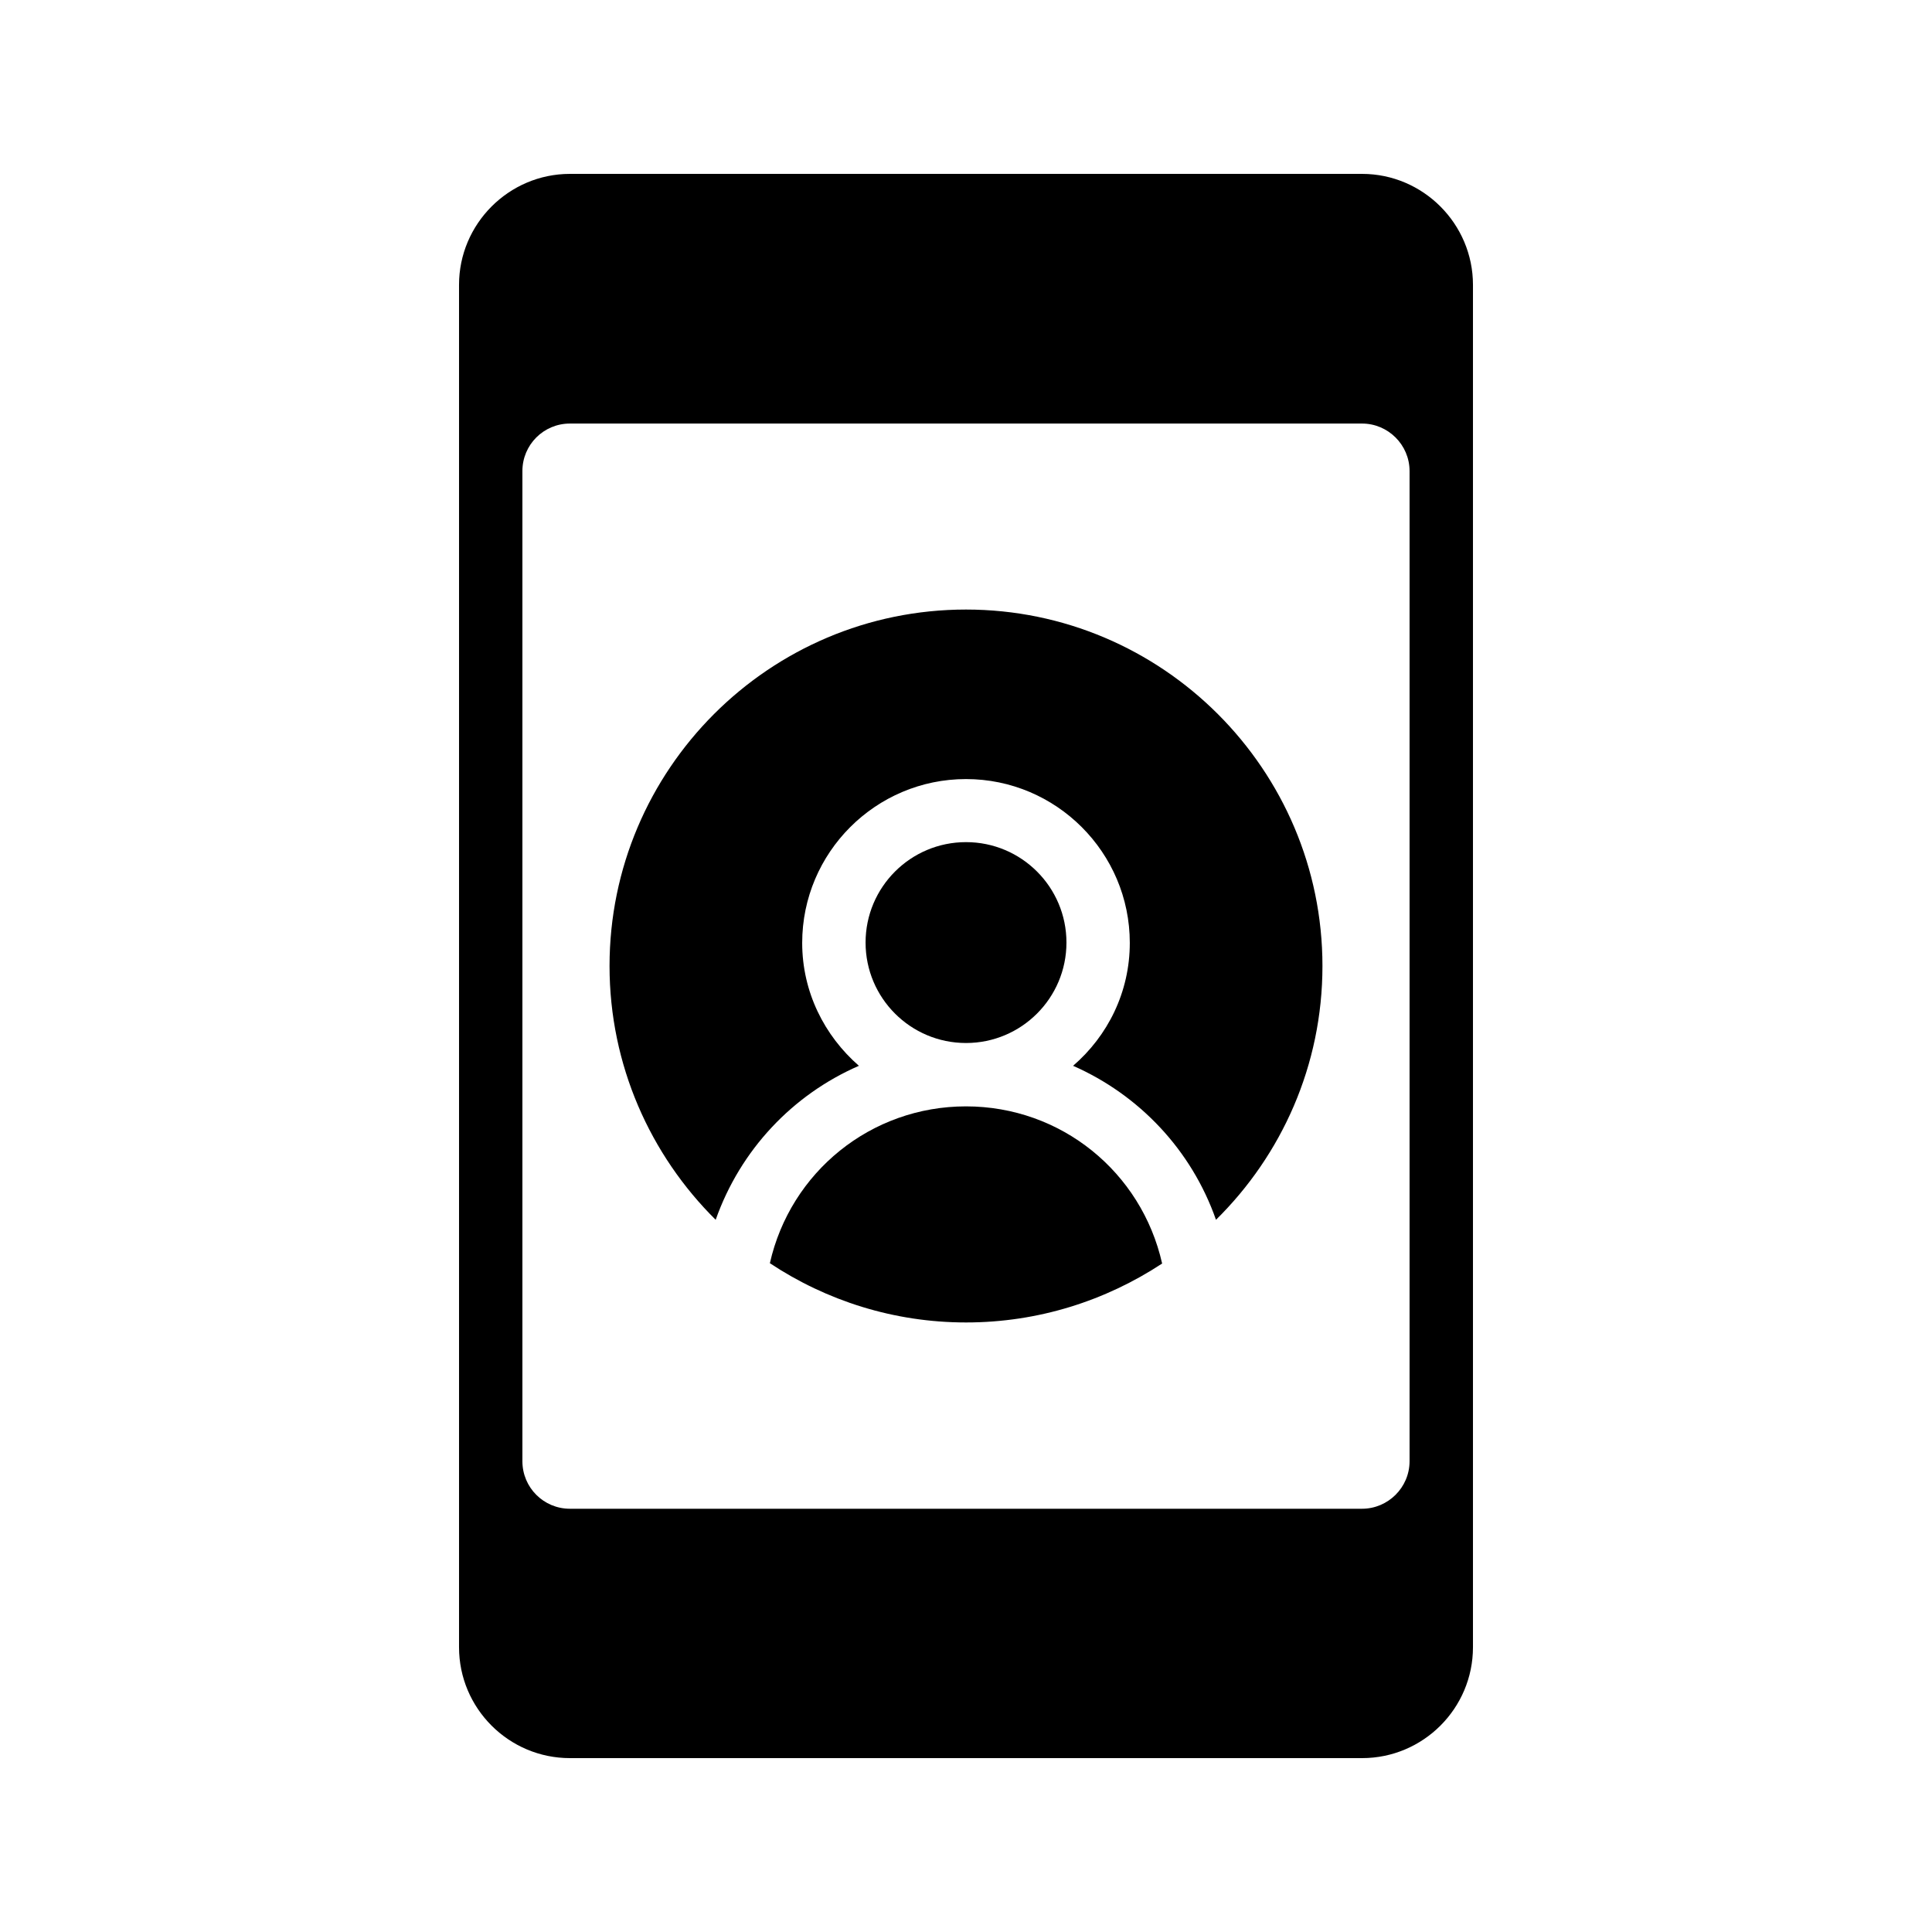 <?xml version="1.0" encoding="UTF-8"?>
<!-- Uploaded to: ICON Repo, www.iconrepo.com, Generator: ICON Repo Mixer Tools -->
<svg fill="#000000" width="800px" height="800px" version="1.1" viewBox="144 144 512 512" xmlns="http://www.w3.org/2000/svg">
 <g>
  <path d="m295.04 609.92h209.92c16.207 0 29.391-13.184 29.391-29.391v-361.06c-0.004-16.121-13.188-29.387-29.395-29.387h-209.92c-16.203 0-29.387 13.266-29.387 29.387v361.06c0 16.207 13.184 29.391 29.391 29.391zm-12.598-341.08c0-6.969 5.625-12.594 12.594-12.594h209.92c6.887 0 12.594 5.625 12.594 12.594v262.4c0 6.969-5.711 12.594-12.594 12.594h-209.92c-6.969 0-12.594-5.625-12.594-12.594z"/>
  <path d="m426.62 393.79c0-14.695-11.922-26.617-26.617-26.617s-26.617 11.922-26.617 26.617c0 14.695 11.922 26.617 26.617 26.617 14.691 0 26.617-11.922 26.617-26.617z"/>
  <path d="m371.62 426.45c-9.152-7.977-15.031-19.566-15.031-32.578 0-23.93 19.48-43.41 43.41-43.41 23.93 0 43.41 19.48 43.41 43.41 0 13.098-5.879 24.688-15.031 32.578 17.551 7.727 31.402 22.336 37.871 40.809 17.383-17.129 28.215-40.891 28.215-67.258 0-52.059-42.402-94.465-94.465-94.465-52.145 0-94.465 42.402-94.465 94.465 0 26.281 10.832 50.129 28.129 67.258 6.555-18.559 20.406-33.168 37.957-40.809z"/>
  <path d="m400 437.2c-25.191 0-46.52 17.383-51.977 41.562 14.945 9.91 32.832 15.703 51.977 15.703 19.23 0 37.031-5.793 51.977-15.617-5.461-24.266-26.789-41.648-51.977-41.648z"/>
 </g>
</svg>